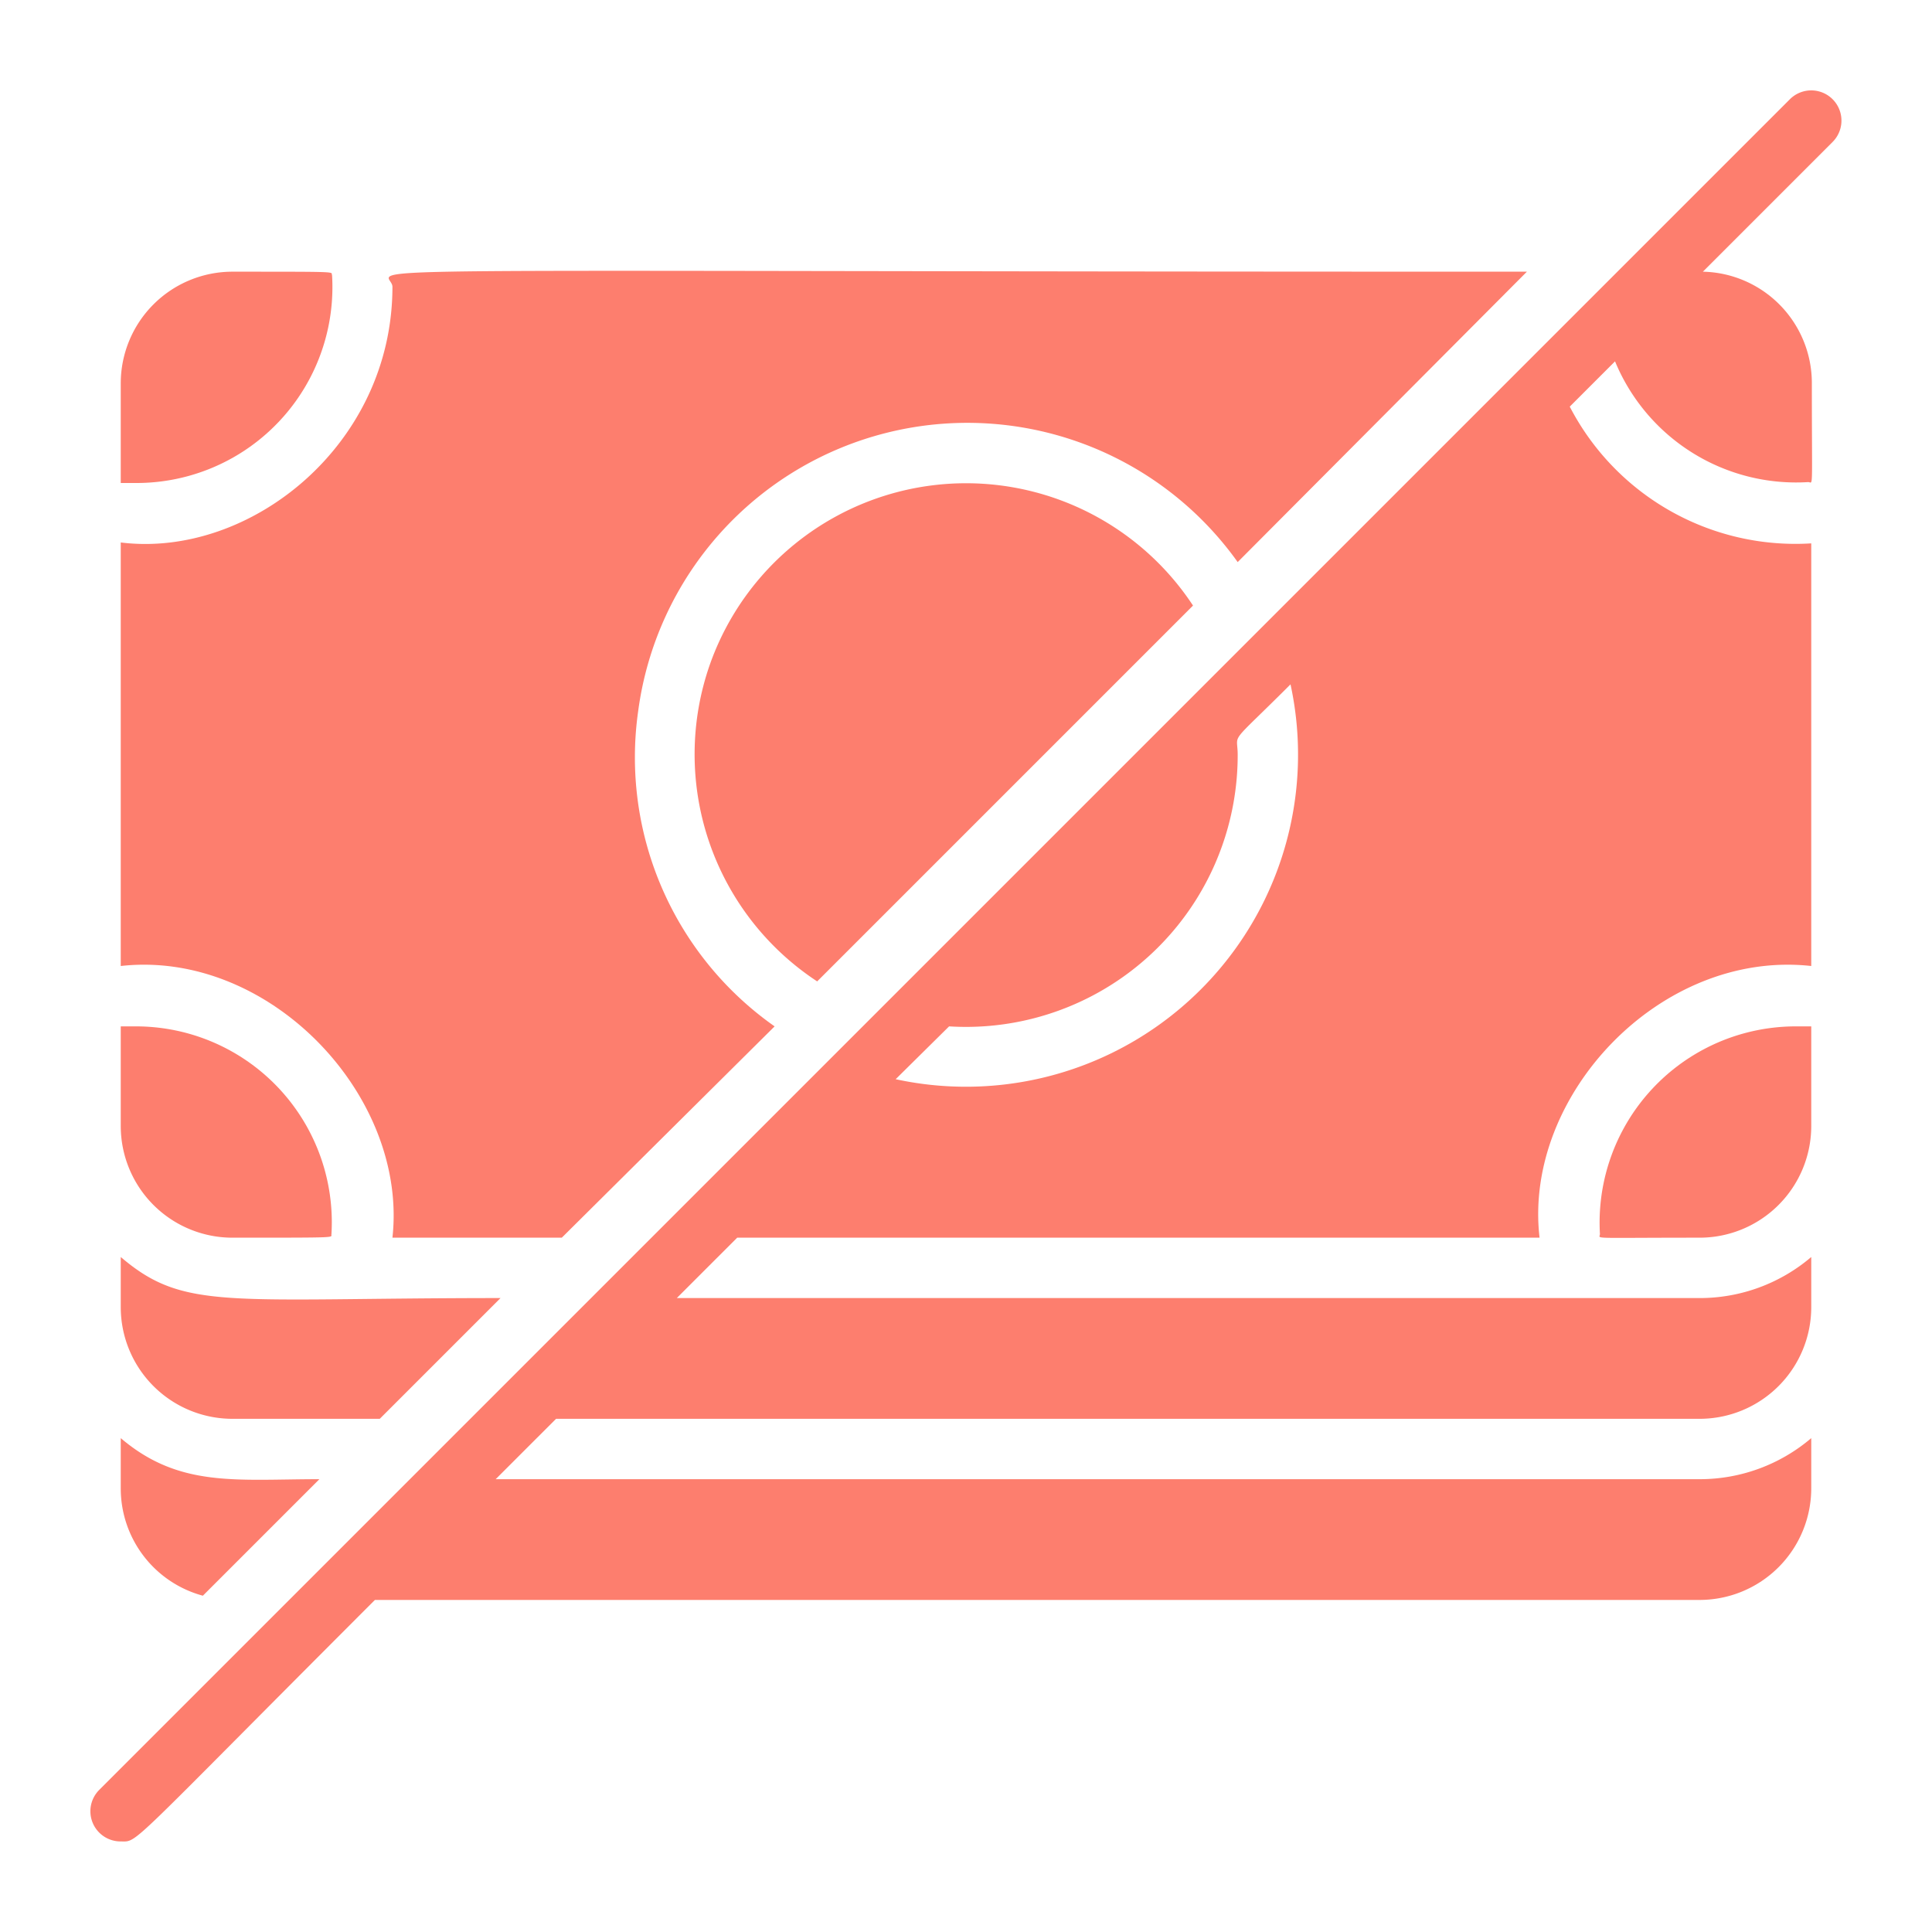 <svg height="300" viewBox="0 0 64 64" width="300" xmlns="http://www.w3.org/2000/svg" version="1.1" xmlns:xlink="http://www.w3.org/1999/xlink" xmlns:svgjs="http://svgjs.dev/svgjs"><g width="100%" height="100%" transform="matrix(1,0,0,1,0,0)"><g id="without_prepayment" data-name="without prepayment"><path d="m11 9.12c-.06-.12.41-.12-3.3-.12a3.7 3.7 0 0 0 -3.7 3.7v3.3s.3 0 .5 0a6.49 6.49 0 0 0 6.5-6.88z" fill="#fd7e6e" fill-opacity="1" data-original-color="#000000ff" stroke="none" stroke-opacity="1"/><path d="m7.7 41c3.7 0 3.24 0 3.28-.12a6.49 6.49 0 0 0 -6.48-6.88c-.2 0-.5 0-.5 0v3.3a3.7 3.7 0 0 0 3.7 3.7z" fill="#fd7e6e" fill-opacity="1" data-original-color="#000000ff" stroke="none" stroke-opacity="1"/><path d="m23.52 22a9 9 0 0 0 3.55 10.51l12.45-12.45a9 9 0 0 0 -16 1.94z" fill="#fd7e6e" fill-opacity="1" data-original-color="#000000ff" stroke="none" stroke-opacity="1"/><path d="m13 41h5.61l7.05-7a10.89 10.89 0 0 1 -4.52-10.44 11 11 0 0 1 19.86-4.94l9.58-9.62c-41.85 0-37.58-.21-37.58.5 0 5.25-4.73 9-9 8.47v14.03c4.92-.55 9.52 4.29 9 9z" fill="#fd7e6e" fill-opacity="1" data-original-color="#000000ff" stroke="none" stroke-opacity="1"/><path d="m53 40.88c0 .17-.43.12 3.28.12a3.7 3.7 0 0 0 3.72-3.7v-3.3s-.3 0-.5 0a6.5 6.5 0 0 0 -6.5 6.88z" fill="#fd7e6e" fill-opacity="1" data-original-color="#000000ff" stroke="none" stroke-opacity="1"/><path d="m7.7 47h4.88l4-4c-9.07 0-10.47.44-12.58-1.36v1.66a3.7 3.7 0 0 0 3.7 3.7z" fill="#fd7e6e" fill-opacity="1" data-original-color="#000000ff" stroke="none" stroke-opacity="1"/><path d="m6.72 52.86 3.86-3.86c-2.76 0-4.64.29-6.58-1.36v1.66a3.68 3.68 0 0 0 2.72 3.56z" fill="#fd7e6e" fill-opacity="1" data-original-color="#000000ff" stroke="none" stroke-opacity="1"/><path d="m59.29 3.29-56 56a1 1 0 0 0 .71 1.71c.59 0 .11.31 8.42-8h43.88a3.7 3.7 0 0 0 3.7-3.7v-1.66a5.69 5.69 0 0 1 -3.7 1.36h-39.88l2-2h37.88a3.7 3.7 0 0 0 3.7-3.7v-1.66a5.69 5.69 0 0 1 -3.7 1.36h-33.88l2-2h26.58c-.55-4.7 4-9.55 9-9v-14a8.42 8.42 0 0 1 -8-4.53l1.5-1.5a6.49 6.49 0 0 0 6.4 4c.17 0 .12.43.12-3.28a3.69 3.69 0 0 0 -3.61-3.69l4.3-4.3a1 1 0 0 0 -1.42-1.41zm-29.62 32.46 1.77-1.75a9 9 0 0 0 9.56-9c0-.77-.35-.23 1.75-2.33a11 11 0 0 1 -13.08 13.08z" fill="#fd7e6e" fill-opacity="1" data-original-color="#000000ff" stroke="none" stroke-opacity="1"/></g></g></svg>